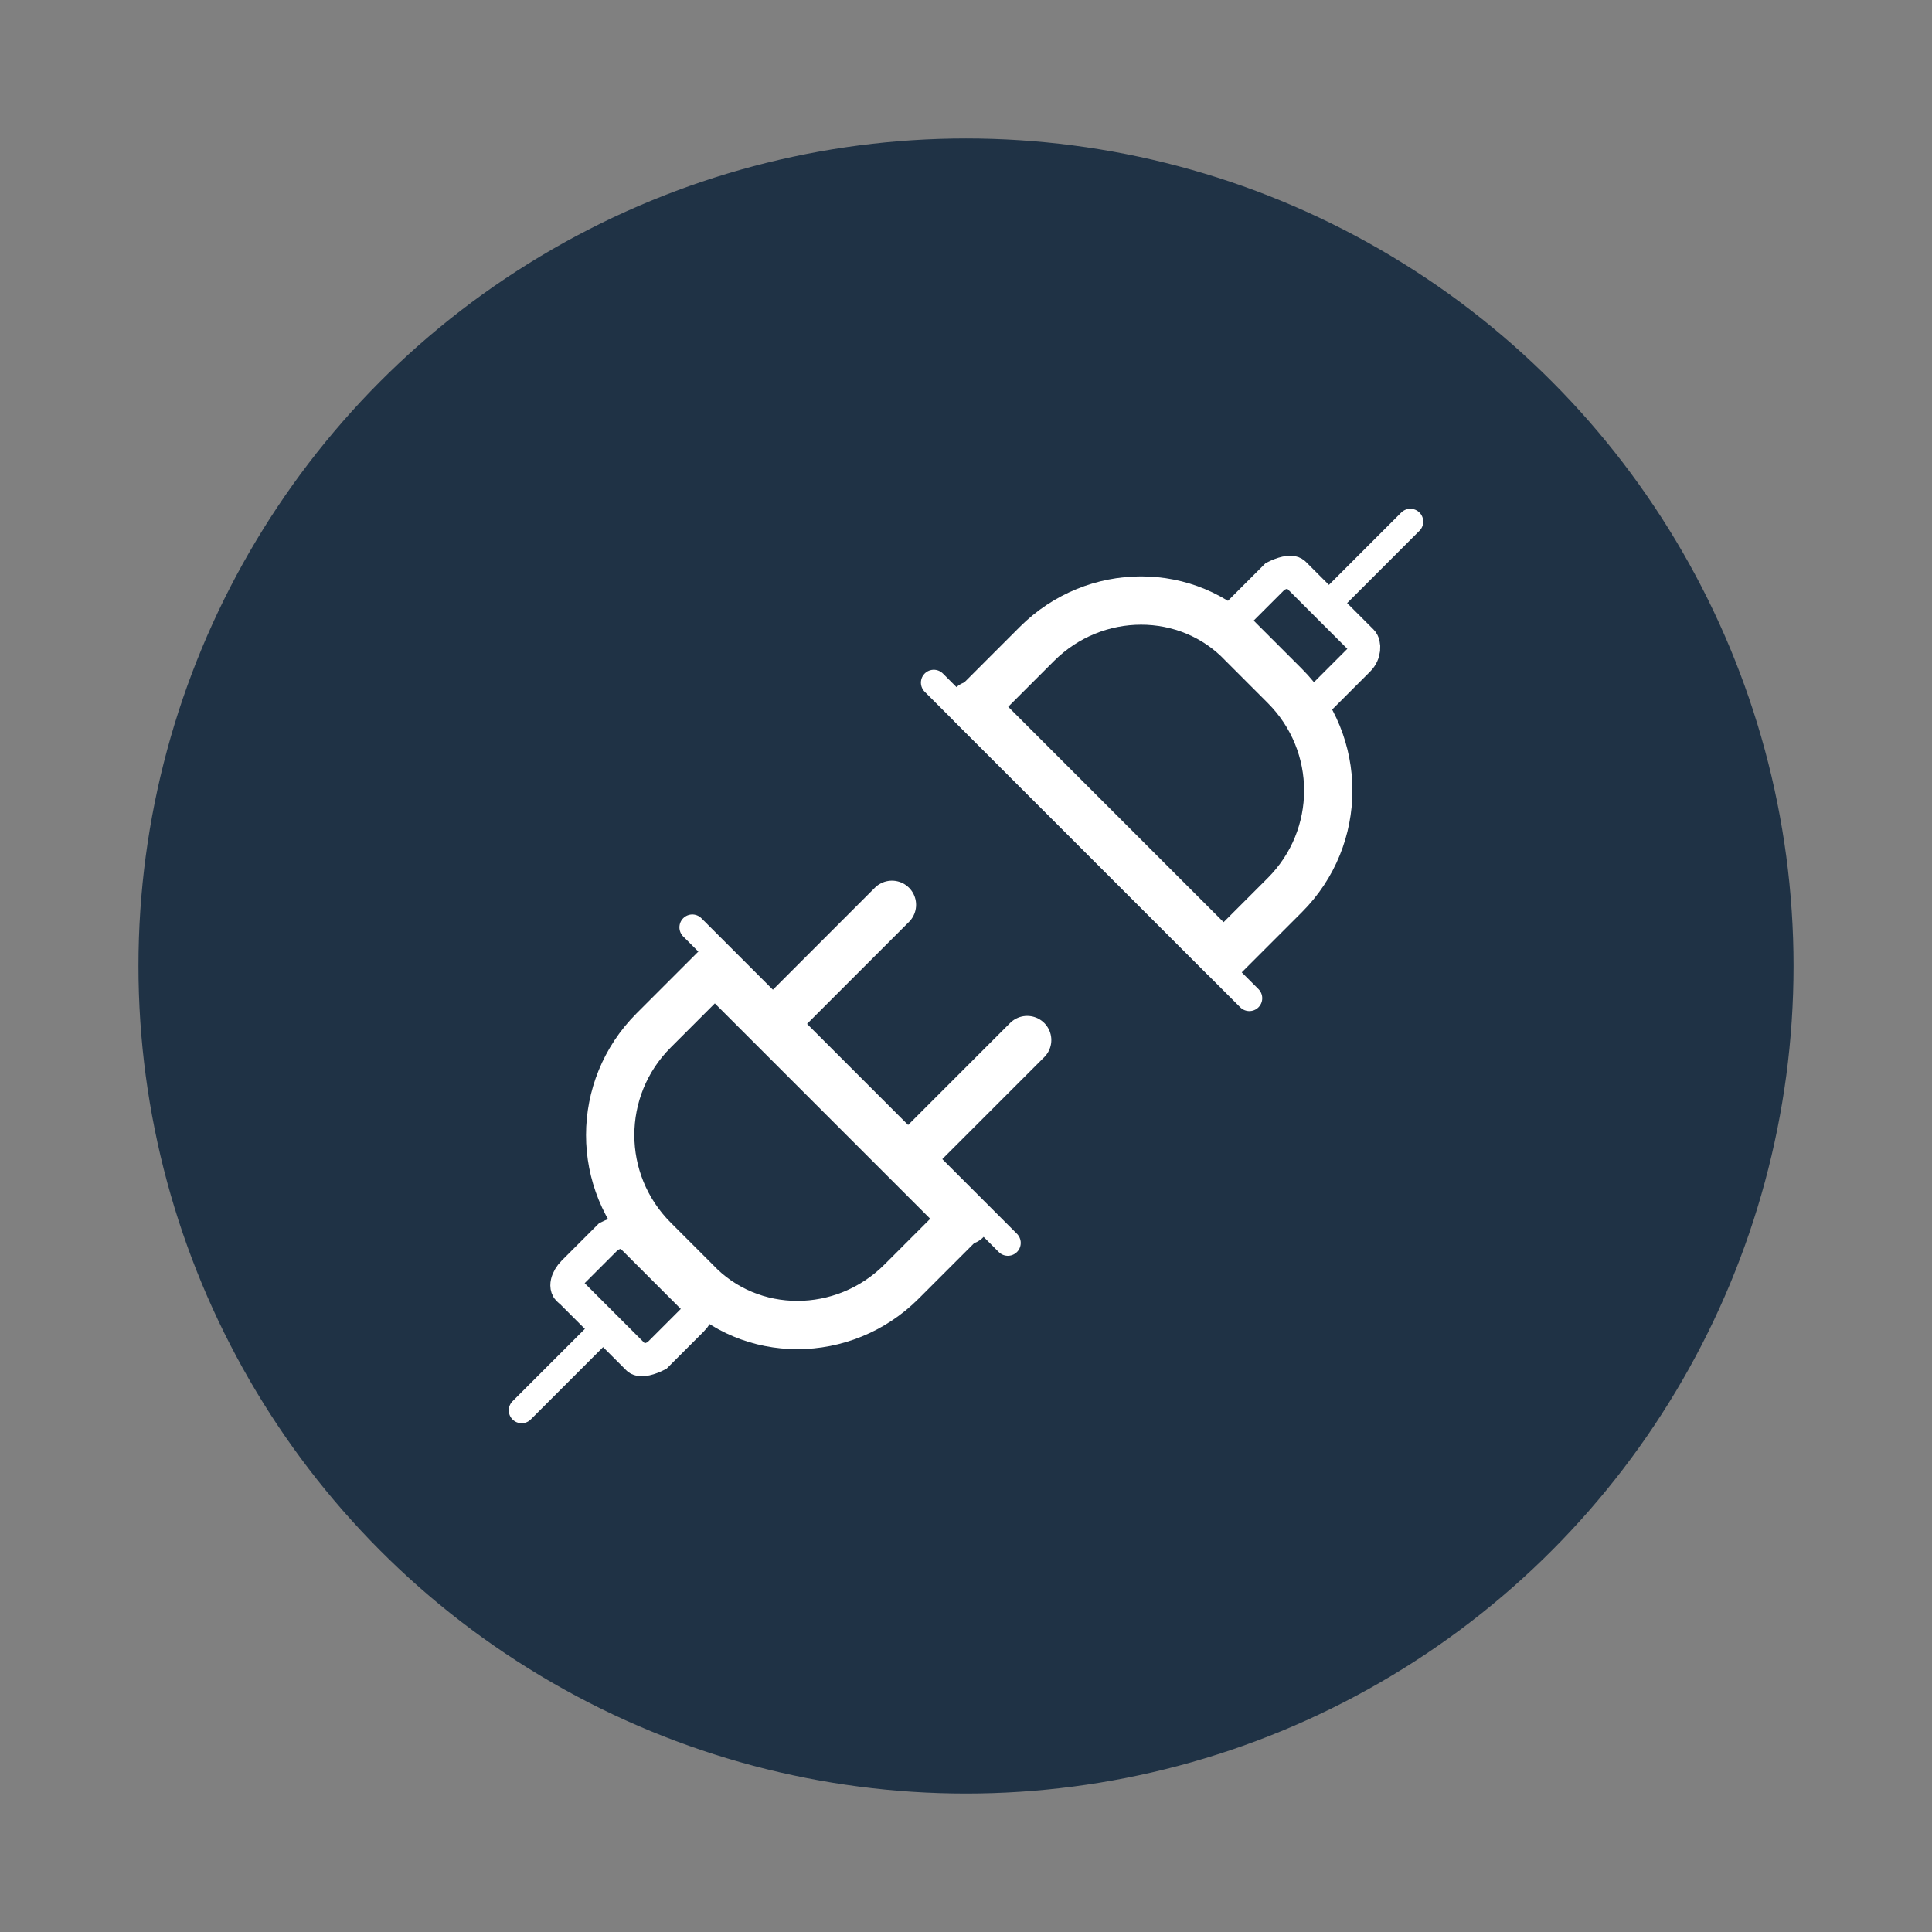<?xml version="1.0" encoding="UTF-8"?>
<svg id="Cloud" xmlns="http://www.w3.org/2000/svg" version="1.1" viewBox="0 0 60 60">
  <rect x="0" y="0" width="60" height="60" fill="#808080" stroke="none"/>
  <defs>
    <style>
      .cls-1, .cls-2, .cls-3, .cls-4, .cls-5 {
        fill: none;
        stroke: #fff;
      }

      .cls-1, .cls-2, .cls-4, .cls-5 {
        stroke-linecap: round;
      }

      .cls-1, .cls-3, .cls-4, .cls-6 {
        stroke-miterlimit: 10;
      }

      .cls-1, .cls-5 {
        stroke-width: 1.5px;
      }

      .cls-2, .cls-4, .cls-6 {
        stroke-width: .8px;
      }

      .cls-2, .cls-5 {
        stroke-linejoin: round;
      }

      .cls-6 {
        fill: #1f3245;
        stroke: #1f3245;
      }
    </style>
  </defs>
  <circle class="cls-6" cx="30" cy="30" r="25.3"/>
  <path class="cls-2" d="M31.3,38.6l-9.8-9.8"/>
  <path class="cls-5" d="M29.9,37.9l-1.9,1.9c-1.8,1.8-4.7,1.8-6.4,0l-1.3-1.3c-1.8-1.8-1.8-4.7,0-6.5l1.9-1.9,7.8,7.8h0Z"/>
  <path class="cls-3" d="M39.6,17.9l-1.1,1.1c-.2.2-.3.5-.1.6l2.1,2.1c.1.1.4,0,.6-.1l1.1-1.1c.2-.2.2-.5.1-.6l-2.1-2.1c-.1-.1-.4,0-.6.1h0Z"/>
  <line class="cls-4" x1="41.2" y1="18.8" x2="43.8" y2="16.2"/>
  <g>
    <path class="cls-3" d="M20.4,42.1l1.1-1.1c.2-.2.3-.5.1-.6l-2.1-2.1c-.1-.1-.4,0-.6.1l-1.1,1.1c-.2.2-.3.5-.1.6l2.1,2.1c.1.1.4,0,.6-.1h0Z"/>
    <line class="cls-4" x1="18.8" y1="41.2" x2="16.2" y2="43.8"/>
  </g>
  <g>
    <line class="cls-1" x1="27.7" y1="28.1" x2="24.4" y2="31.4"/>
    <line class="cls-1" x1="31.9" y1="32.3" x2="28.6" y2="35.6"/>
  </g>
  <g>
    <path class="cls-2" d="M29,21.2l9.8,9.8"/>
    <path class="cls-5" d="M30.3,21.9l1.9-1.9c1.8-1.8,4.7-1.8,6.4,0l1.3,1.3c1.8,1.8,1.8,4.7,0,6.5l-1.9,1.9-7.8-7.8h0Z"/>
  </g>
</svg>